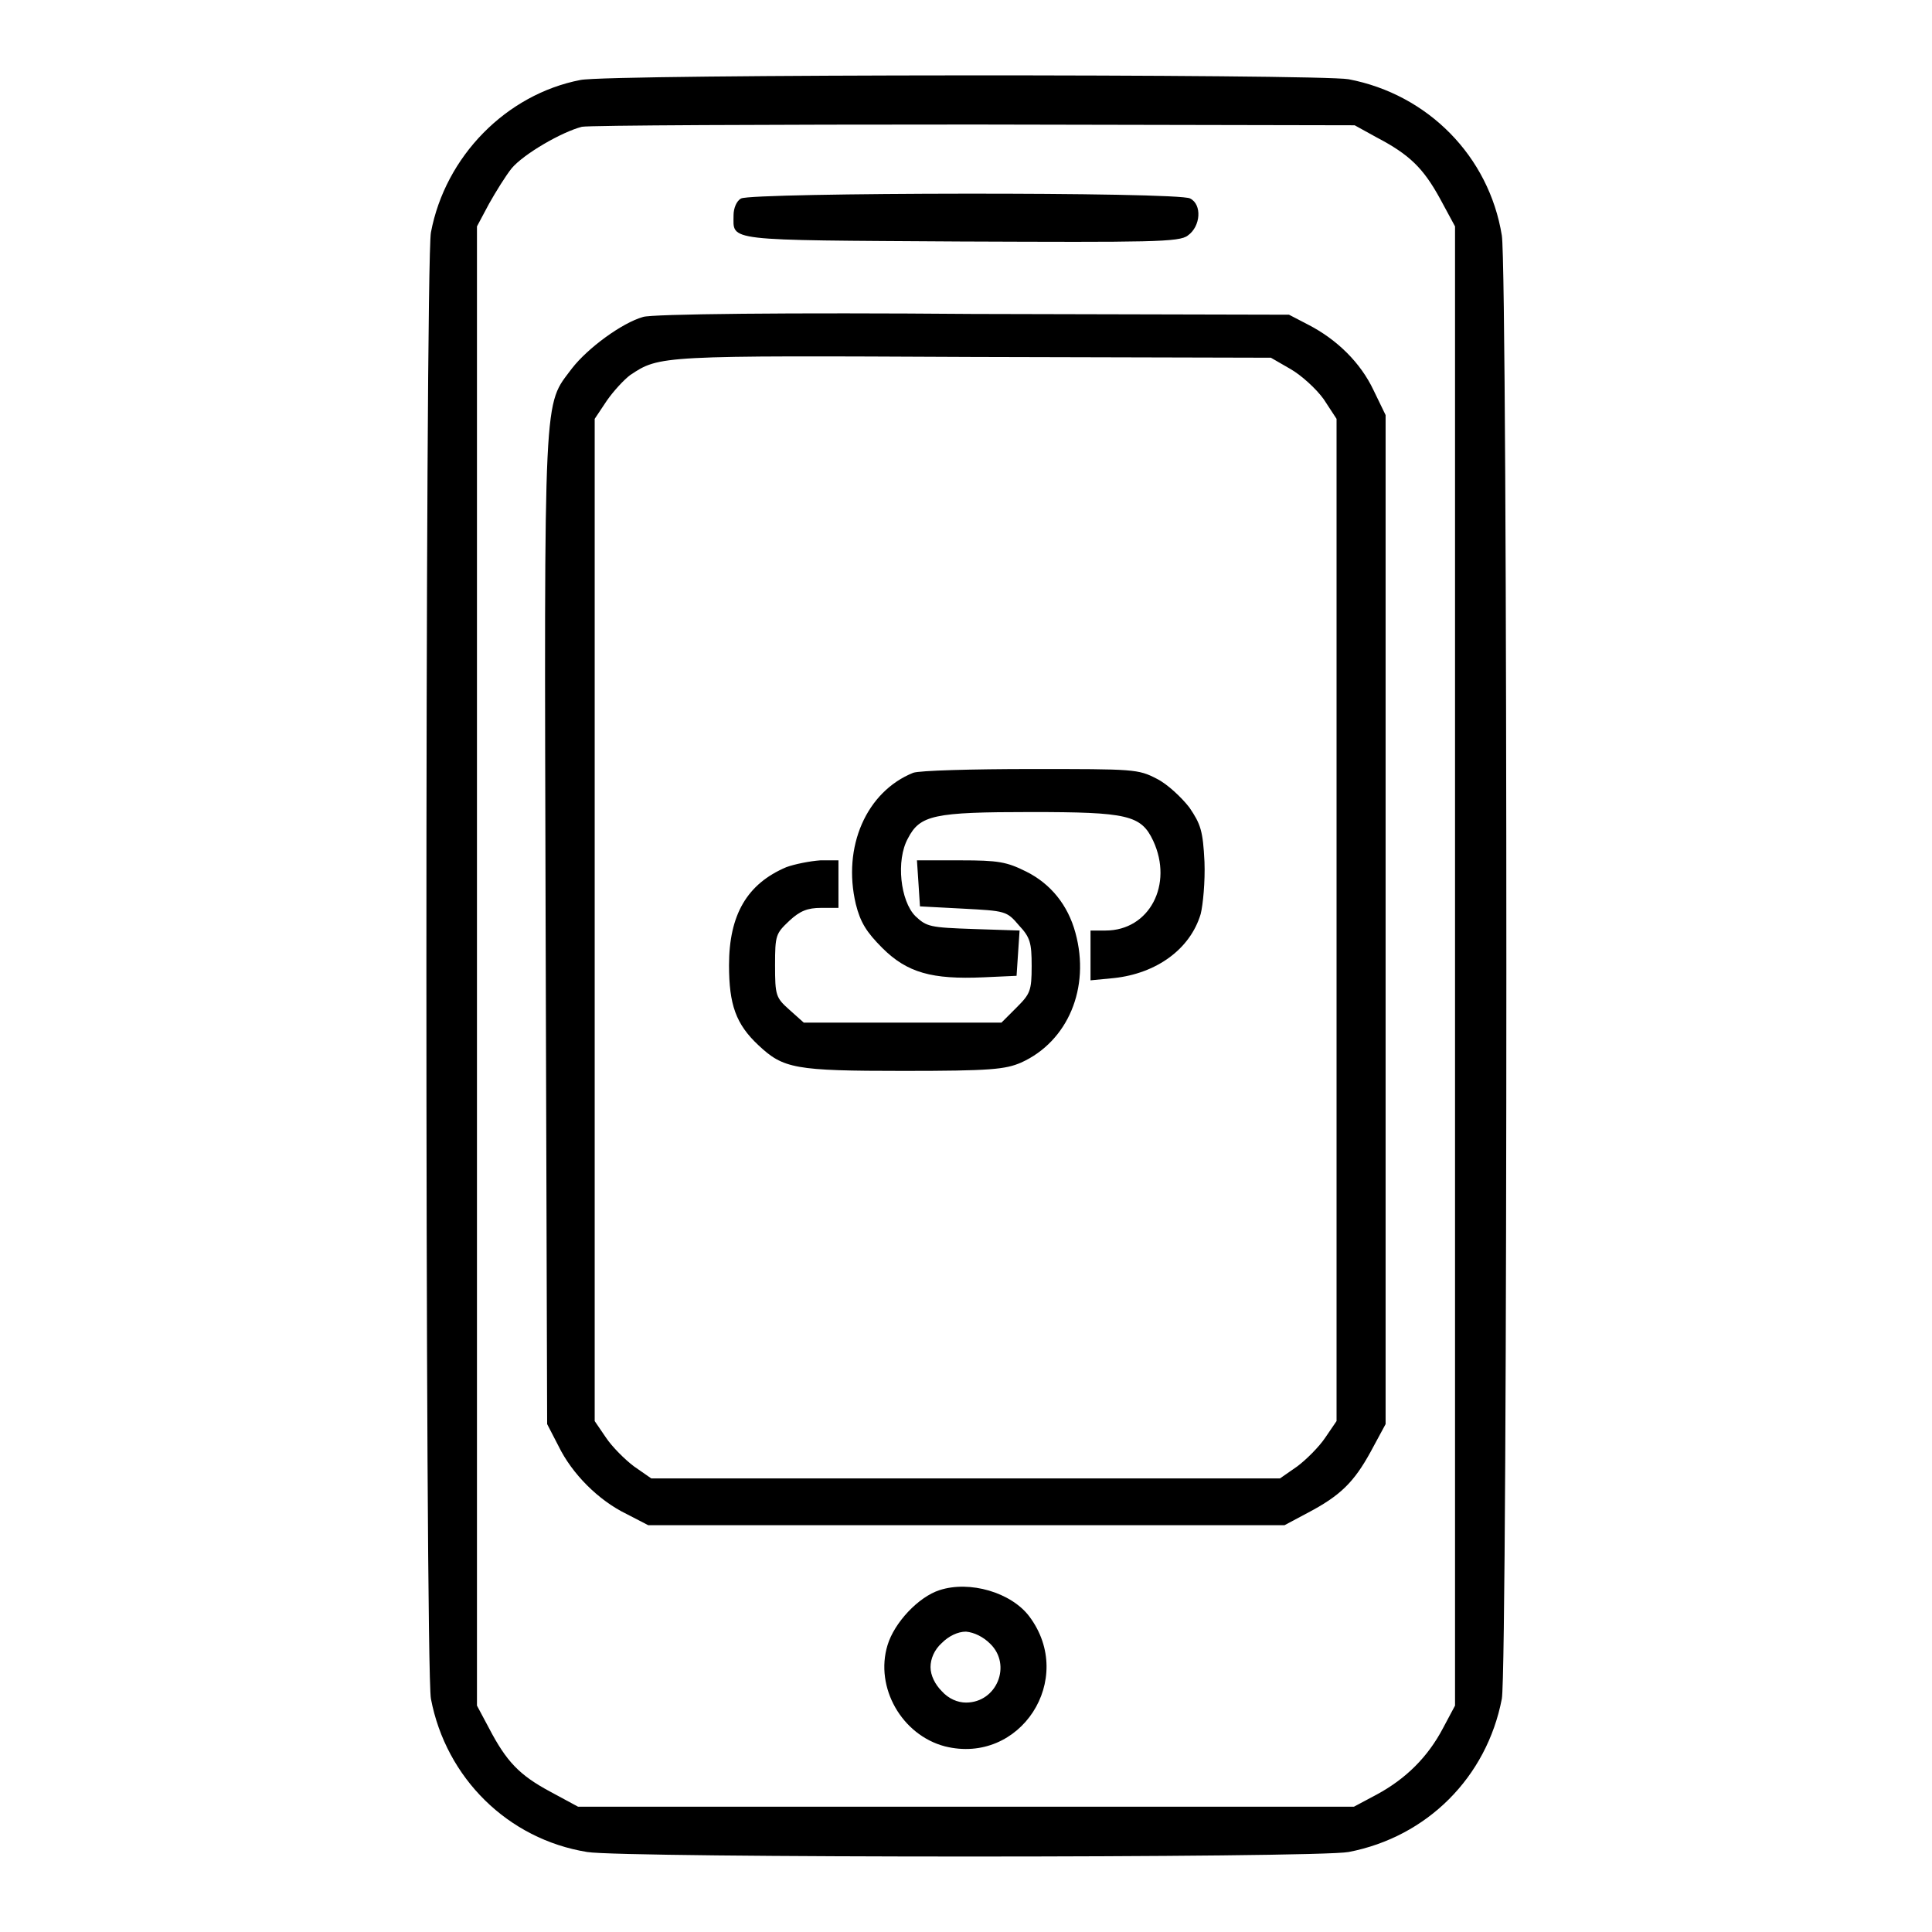 <?xml version="1.0" encoding="utf-8"?>
<!-- Svg Vector Icons : http://www.onlinewebfonts.com/icon -->
<!DOCTYPE svg PUBLIC "-//W3C//DTD SVG 1.1//EN" "http://www.w3.org/Graphics/SVG/1.1/DTD/svg11.dtd">
<svg version="1.1" xmlns="http://www.w3.org/2000/svg" xmlns:xlink="http://www.w3.org/1999/xlink" x="0px" y="0px" viewBox="0 0 256 256" enable-background="new 0 0 256 256" xml:space="preserve">
<g><g><g><path fill="#000000" d="M76.9,10.6C67.1,12.5,59,20.7,57.1,30.8c-0.8,4.3-0.8,190,0,194.3c2,10.5,10.2,18.6,20.7,20.3c4.7,0.8,96.8,0.8,100.9,0c10.4-2,18.3-9.9,20.3-20.3c0.8-4.1,0.8-189.1,0-193.9c-1.7-10.5-9.8-18.7-20.3-20.7C174.8,9.8,80.6,9.8,76.9,10.6z M182.4,18.2c4.4,2.3,6.2,4.1,8.4,8.1l2,3.7v98v98l-1.6,3c-2,3.8-4.9,6.7-8.8,8.8l-3,1.6H128H76.6l-3.7-2c-4.1-2.2-5.8-4-8.1-8.4l-1.6-3v-98V30l1.6-3c0.9-1.6,2.2-3.7,3-4.7c1.6-1.9,6.6-4.8,9.3-5.5c1-0.2,24.4-0.3,52.1-0.3l50.3,0.1L182.4,18.2z"/><path fill="#000000" d="M98.2,26.3c-0.6,0.3-1,1.3-1,2.2c0,3.5-1.5,3.3,30,3.5c25.3,0.1,29.1,0.1,30.2-0.8c1.7-1.2,1.9-4.1,0.3-4.9C156.2,25.4,99.6,25.5,98.2,26.3z"/><path fill="#000000" d="M85.2,42c-2.8,0.8-7.3,4.1-9.4,6.8c-3.8,5.1-3.7,1.7-3.5,74.3l0.2,65.6l1.5,2.9c1.8,3.7,5.3,7.2,9,9l2.9,1.5H128h42.2l3-1.6c4.4-2.3,6.2-4.1,8.4-8.1l2-3.7v-66.9V55l-1.6-3.3c-1.7-3.6-4.8-6.7-8.7-8.7l-2.5-1.3l-41.9-0.1C104.7,41.4,86.3,41.6,85.2,42z M171,48.9c1.4,0.8,3.4,2.6,4.4,4l1.7,2.6v66.4v66.4l-1.5,2.2c-0.8,1.2-2.5,2.9-3.7,3.8l-2.3,1.6H128H86.3l-2.3-1.6c-1.2-0.9-2.9-2.6-3.7-3.8l-1.5-2.2v-66.3V55.5l1.6-2.4c0.9-1.3,2.3-2.8,3.1-3.4c3.9-2.6,3.9-2.6,45.4-2.4l39.5,0.1L171,48.9z"/><path fill="#000000" d="M121,102.4c-6.2,2.5-9.4,9.8-7.6,17.4c0.6,2.4,1.4,3.7,3.5,5.8c3.3,3.3,6.6,4.2,13.4,3.9l4.4-0.2l0.2-3l0.2-3l-6.1-0.2c-5.8-0.2-6.2-0.3-7.7-1.7c-2-2-2.6-7.4-1-10.3c1.6-3.1,3.4-3.5,16.3-3.5c12.8,0,14.6,0.4,16.2,3.8c2.7,5.8-0.5,11.9-6.3,11.9h-2v3.3v3.3l3.1-0.3c5.6-0.6,10.1-3.8,11.5-8.5c0.3-1.2,0.6-4.3,0.5-6.9c-0.2-4.1-0.5-5-2-7.2c-1-1.3-2.9-3.1-4.3-3.8c-2.5-1.3-3-1.3-16.6-1.3C128.8,101.9,121.8,102.1,121,102.4z"/><path fill="#000000" d="M104.2,114.9c-5.2,2.2-7.6,6.3-7.6,13c0,5.2,0.9,7.8,3.9,10.6c3.3,3.1,4.8,3.4,19.2,3.4c11.6,0,13.5-0.2,15.6-1.1c6.2-2.8,9.2-9.9,7.2-17.2c-1-3.7-3.3-6.5-6.5-8.1c-2.6-1.3-3.7-1.5-8.7-1.5h-5.8l0.2,3l0.2,3.1l5.7,0.3c5.6,0.3,5.8,0.3,7.4,2.2c1.5,1.6,1.7,2.3,1.7,5.4c0,3.3-0.2,3.7-2,5.5l-2,2h-13.1h-13.1l-1.9-1.7c-1.8-1.6-1.9-1.9-1.9-5.9s0.1-4.2,1.9-5.9c1.4-1.3,2.4-1.7,4.2-1.7h2.3v-3.2V114h-2.4C107.3,114.1,105.3,114.5,104.2,114.9z"/><path fill="#000000" d="M124.5,210.7c-2.8,0.9-6,4.3-6.9,7.3c-1.7,5.6,1.9,11.9,7.6,13.4c10,2.5,17.4-8.9,11.2-17.2C134,211,128.5,209.4,124.5,210.7z M131.2,217.8c2.9,2.8,0.9,7.8-3.2,7.8c-1.1,0-2.3-0.5-3.2-1.5c-0.9-0.9-1.5-2.1-1.5-3.2s0.5-2.3,1.5-3.2c0.9-0.9,2.1-1.5,3.2-1.5C129.1,216.3,130.3,216.9,131.2,217.8z"/></g></g></g>
</svg>